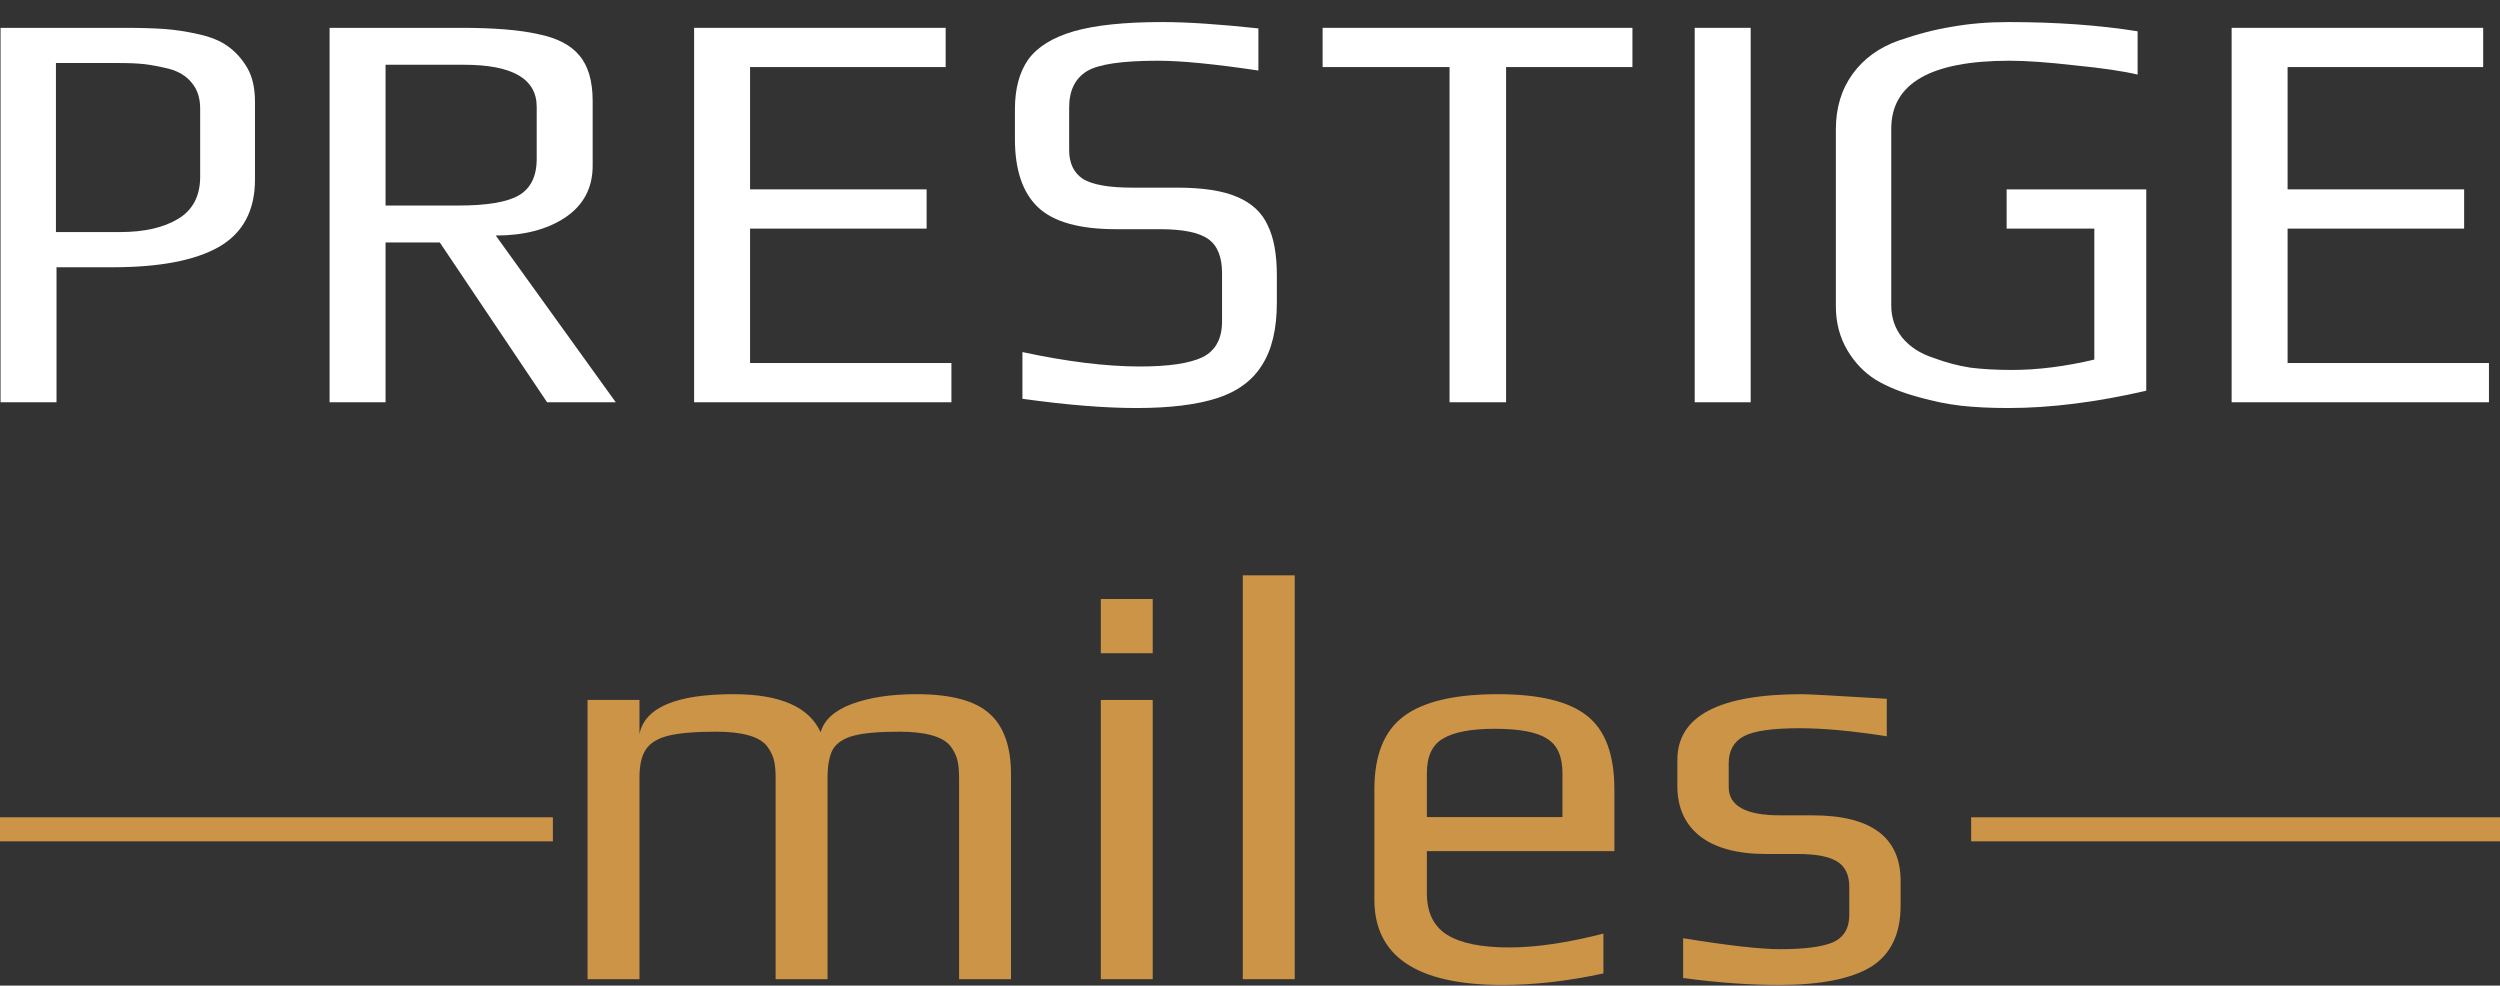 <svg width="104" height="41" viewBox="0 0 104 41" fill="none" xmlns="http://www.w3.org/2000/svg">
<rect x="0" y="0" width="104" height="41" fill="#333333" stroke="none"/>
<path d="M0.023 1.158H5.111C5.831 1.158 6.407 1.174 6.839 1.206C7.287 1.238 7.759 1.31 8.255 1.422C8.767 1.534 9.175 1.702 9.479 1.926C9.799 2.15 10.071 2.454 10.295 2.838C10.503 3.206 10.607 3.67 10.607 4.23V7.47C10.607 8.766 10.103 9.702 9.095 10.278C8.103 10.838 6.631 11.118 4.679 11.118H2.351V16.734H0.023V1.158ZM4.991 9.654C5.999 9.654 6.807 9.47 7.415 9.102C8.023 8.734 8.327 8.15 8.327 7.35V4.518C8.327 4.086 8.215 3.734 7.991 3.462C7.767 3.174 7.447 2.974 7.031 2.862C6.631 2.766 6.295 2.702 6.023 2.67C5.751 2.638 5.391 2.622 4.943 2.622H2.327V9.654H4.991Z" fill="white"/>
<path d="M13.711 1.158H19.183C20.559 1.158 21.631 1.246 22.399 1.422C23.183 1.582 23.751 1.878 24.103 2.31C24.471 2.742 24.655 3.374 24.655 4.206V6.894C24.655 7.822 24.271 8.542 23.503 9.054C22.751 9.55 21.791 9.798 20.623 9.798L25.615 16.734H22.759L18.295 10.086H16.039V16.734H13.711V1.158ZM19.087 8.55C20.239 8.55 21.063 8.414 21.559 8.142C22.071 7.854 22.327 7.342 22.327 6.606V4.446C22.327 3.278 21.319 2.694 19.303 2.694H16.039V8.55H19.087Z" fill="white"/>
<path d="M28.875 1.158H39.339V2.79H31.203V7.878H38.547V9.51H31.203V15.102H39.579V16.734H28.875V1.158Z" fill="white"/>
<path d="M47.285 16.974C45.957 16.974 44.373 16.846 42.533 16.59V14.646C44.389 15.046 46.021 15.246 47.429 15.246C48.613 15.246 49.477 15.118 50.021 14.862C50.565 14.59 50.837 14.094 50.837 13.374V11.358C50.837 10.686 50.645 10.214 50.261 9.942C49.877 9.67 49.205 9.534 48.245 9.534H46.421C44.901 9.534 43.821 9.23 43.181 8.622C42.541 8.014 42.221 7.07 42.221 5.79V4.542C42.221 3.694 42.405 3.006 42.773 2.478C43.157 1.95 43.789 1.558 44.669 1.302C45.565 1.046 46.789 0.918 48.341 0.918C49.381 0.918 50.717 1.006 52.349 1.182V2.934C50.525 2.662 49.133 2.526 48.173 2.526C46.685 2.526 45.701 2.67 45.221 2.958C44.725 3.262 44.477 3.766 44.477 4.47V6.246C44.477 6.79 44.669 7.19 45.053 7.446C45.453 7.686 46.133 7.806 47.093 7.806H48.965C50.037 7.806 50.869 7.934 51.461 8.19C52.069 8.446 52.493 8.838 52.733 9.366C52.989 9.878 53.117 10.574 53.117 11.454V12.582C53.117 13.686 52.909 14.558 52.493 15.198C52.093 15.838 51.469 16.294 50.621 16.566C49.773 16.838 48.661 16.974 47.285 16.974Z" fill="white"/>
<path d="M60.301 2.79H55.021V1.158H67.909V2.79H62.653V16.734H60.301V2.79Z" fill="white"/>
<path d="M70.5 1.158H72.828V16.734H70.5V1.158Z" fill="white"/>
<path d="M83.548 16.974C82.812 16.974 82.156 16.942 81.58 16.878C81.02 16.814 80.428 16.694 79.804 16.518C79.1 16.326 78.508 16.086 78.028 15.798C77.548 15.494 77.156 15.086 76.852 14.574C76.532 14.03 76.372 13.422 76.372 12.75V5.382C76.372 4.486 76.604 3.718 77.068 3.078C77.532 2.438 78.172 1.974 78.988 1.686C79.772 1.414 80.516 1.222 81.22 1.11C81.94 0.982 82.716 0.918 83.548 0.918C85.532 0.918 87.324 1.046 88.924 1.302V3.102C88.316 2.958 87.444 2.83 86.308 2.718C85.188 2.59 84.284 2.526 83.596 2.526C80.316 2.526 78.676 3.47 78.676 5.358V12.702C78.676 13.214 78.828 13.662 79.132 14.046C79.452 14.43 79.884 14.71 80.428 14.886C80.94 15.078 81.452 15.214 81.964 15.294C82.476 15.358 83.052 15.39 83.692 15.39C84.764 15.39 85.908 15.246 87.124 14.958V9.51H83.476V7.878H89.284V16.254C87.204 16.734 85.292 16.974 83.548 16.974Z" fill="white"/>
<path d="M92.836 1.158H103.3V2.79H95.164V7.878H102.508V9.51H95.164V15.102H103.54V16.734H92.836V1.158Z" fill="white"/>
<path d="M24.442 29.118H26.602V30.534C26.826 29.43 28.13 28.878 30.514 28.878C32.45 28.878 33.658 29.406 34.138 30.462C34.282 29.95 34.714 29.558 35.434 29.286C36.17 29.014 37.066 28.878 38.122 28.878C39.562 28.878 40.578 29.15 41.17 29.694C41.762 30.222 42.058 31.062 42.058 32.214V40.734H39.898V32.358C39.898 32.054 39.874 31.806 39.826 31.614C39.778 31.422 39.682 31.23 39.538 31.038C39.218 30.638 38.506 30.438 37.402 30.438C36.554 30.438 35.922 30.494 35.506 30.606C35.09 30.718 34.802 30.91 34.642 31.182C34.498 31.454 34.426 31.846 34.426 32.358V40.734H32.266V32.358C32.266 32.054 32.242 31.806 32.194 31.614C32.146 31.422 32.05 31.23 31.906 31.038C31.586 30.638 30.882 30.438 29.794 30.438C28.914 30.438 28.25 30.494 27.802 30.606C27.354 30.718 27.042 30.91 26.866 31.182C26.69 31.438 26.602 31.83 26.602 32.358V40.734H24.442V29.118Z" fill="#CC9447"/>
<path d="M45.794 24.918H47.953V27.174H45.794V24.918ZM45.794 29.118H47.953V40.734H45.794V29.118Z" fill="#CC9447"/>
<path d="M51.7 23.934H53.86V40.734H51.7V23.934Z" fill="#CC9447"/>
<path d="M62.502 40.974C58.95 40.974 57.174 39.79 57.174 37.422V32.838C57.174 31.43 57.574 30.422 58.374 29.814C59.19 29.19 60.502 28.878 62.31 28.878C64.022 28.878 65.254 29.174 66.006 29.766C66.774 30.358 67.158 31.382 67.158 32.838V35.406H59.358V37.158C59.358 37.958 59.638 38.534 60.198 38.886C60.758 39.238 61.622 39.414 62.79 39.414C63.894 39.414 65.198 39.222 66.702 38.838V40.494C65.23 40.814 63.83 40.974 62.502 40.974ZM64.998 33.99V32.166C64.998 31.462 64.782 30.982 64.35 30.726C63.934 30.454 63.214 30.318 62.19 30.318C61.198 30.318 60.478 30.454 60.03 30.726C59.582 30.982 59.358 31.462 59.358 32.166V33.99H64.998Z" fill="#CC9447"/>
<path d="M74.002 40.974C72.77 40.974 71.442 40.878 70.018 40.686V39.03C71.89 39.334 73.234 39.486 74.05 39.486C75.074 39.486 75.81 39.39 76.258 39.198C76.706 38.99 76.93 38.614 76.93 38.07V36.894C76.93 36.398 76.762 36.046 76.426 35.838C76.09 35.63 75.546 35.526 74.794 35.526H73.474C72.274 35.526 71.354 35.278 70.714 34.782C70.09 34.286 69.778 33.59 69.778 32.694V31.614C69.778 29.79 71.506 28.878 74.962 28.878C75.218 28.878 76.394 28.942 78.49 29.07V30.63C77.066 30.406 75.858 30.294 74.866 30.294C73.73 30.294 72.954 30.406 72.538 30.63C72.122 30.854 71.914 31.23 71.914 31.758V32.742C71.914 33.526 72.626 33.918 74.05 33.918H75.394C77.842 33.918 79.066 34.83 79.066 36.654V37.662C79.066 38.862 78.65 39.718 77.818 40.23C76.986 40.726 75.714 40.974 74.002 40.974Z" fill="#CC9447"/>
<line y1="34.5" x2="23" y2="34.5" stroke="#CC9447"/>
<line x1="82" y1="34.5" x2="104" y2="34.5" stroke="#CC9447"/>
</svg>
